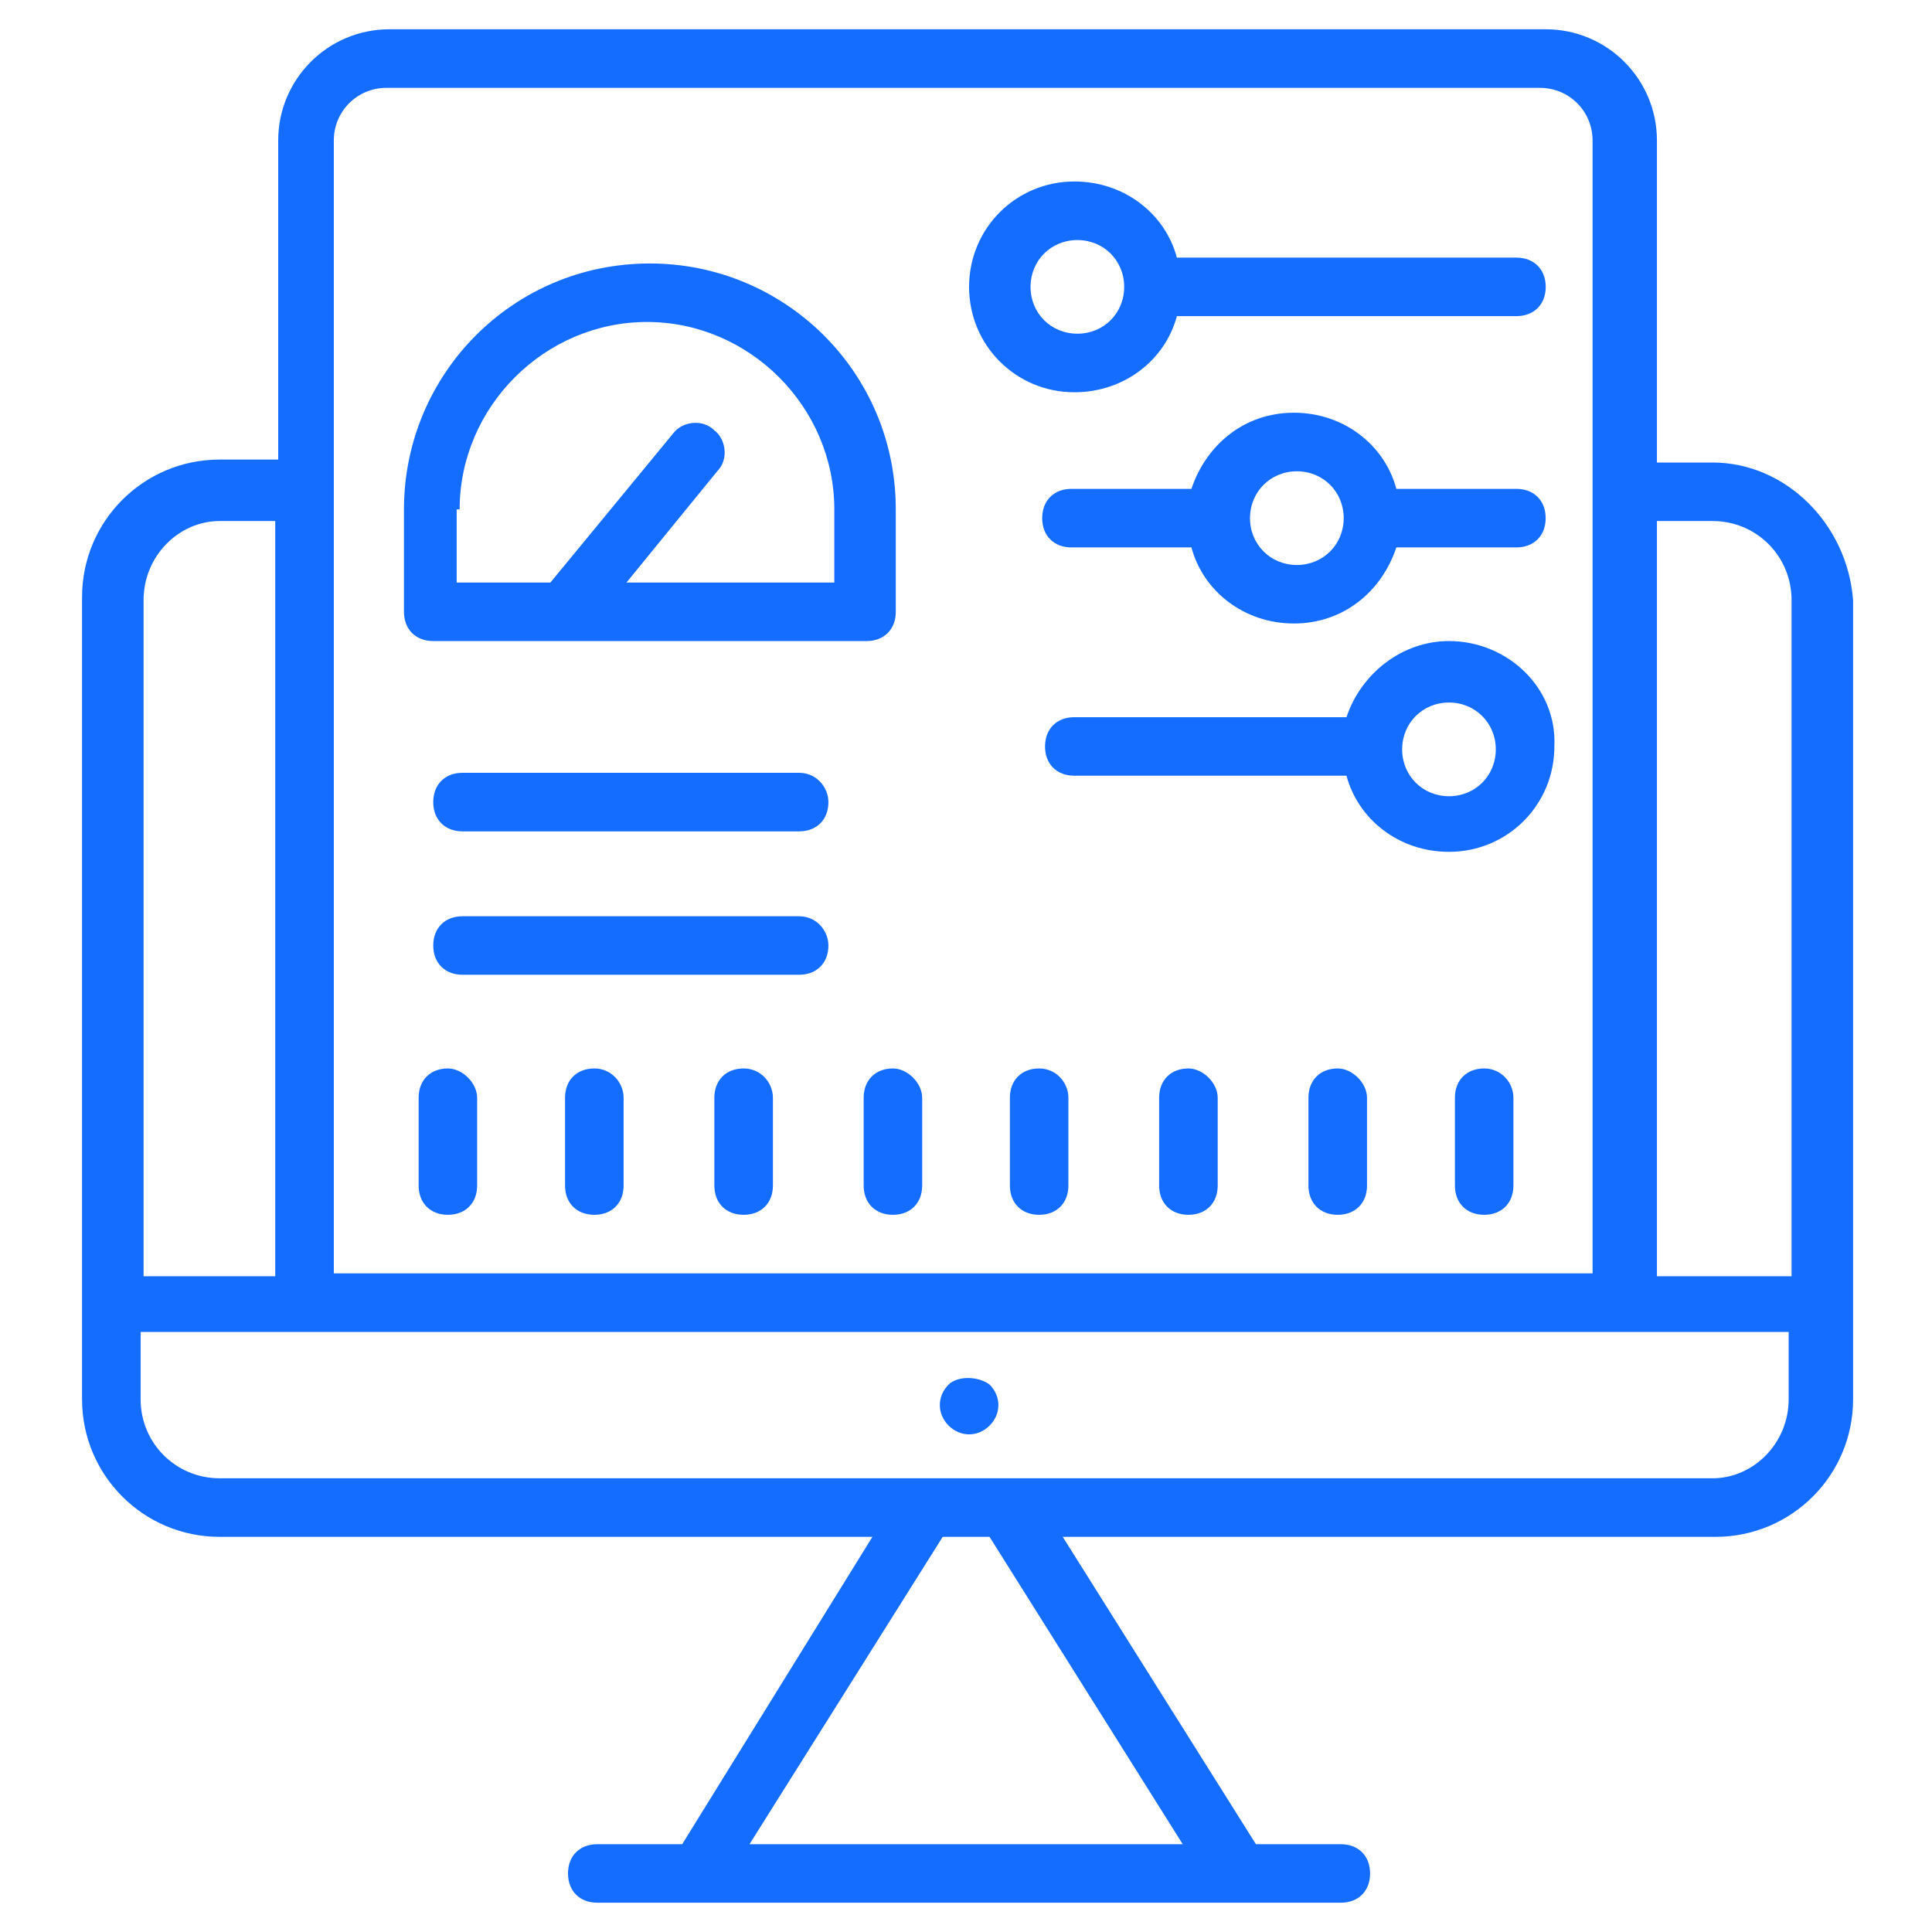 <svg width="32" height="32" viewBox="0 0 32 32" fill="none" xmlns="http://www.w3.org/2000/svg">
<path d="M28.365 7.661H27.444V2.327C27.444 1.309 26.62 0.485 25.602 0.485H6.45C5.432 0.485 4.608 1.309 4.608 2.327V7.612H3.638C2.378 7.612 1.359 8.63 1.359 9.891V23.176C1.359 24.436 2.378 25.455 3.638 25.455H14.45L11.299 30.546H9.893C9.602 30.546 9.408 30.739 9.408 31.03C9.408 31.321 9.602 31.515 9.893 31.515H22.208C22.499 31.515 22.693 31.321 22.693 31.03C22.693 30.739 22.499 30.546 22.208 30.546H20.802L17.602 25.455H28.414C29.674 25.455 30.693 24.436 30.693 23.176V9.939C30.596 8.679 29.578 7.661 28.365 7.661ZM28.365 8.63C29.093 8.63 29.674 9.212 29.674 9.939V21.139H27.444V8.63H28.365ZM5.529 2.327C5.529 1.842 5.917 1.455 6.402 1.455H25.505C25.99 1.455 26.378 1.842 26.378 2.327V8.097V21.091H5.529V2.327ZM3.638 8.63H4.559V21.139H2.378V9.939C2.378 9.212 2.959 8.63 3.638 8.63ZM19.59 30.546H12.414L15.614 25.455H16.39L19.59 30.546ZM28.365 24.485H3.638C2.911 24.485 2.329 23.903 2.329 23.176V22.061H29.626V23.176C29.626 23.903 29.044 24.485 28.365 24.485Z" fill="#146DFF"/>
<path d="M15.712 22.933C15.518 23.127 15.518 23.418 15.712 23.612C15.906 23.806 16.197 23.806 16.391 23.612C16.585 23.418 16.585 23.127 16.391 22.933C16.197 22.788 15.857 22.788 15.712 22.933Z" fill="#146DFF"/>
<path d="M25.116 8.097H23.128C22.934 7.37 22.256 6.836 21.431 6.836C20.607 6.836 19.977 7.37 19.734 8.097H17.747C17.456 8.097 17.262 8.291 17.262 8.582C17.262 8.873 17.456 9.067 17.747 9.067H19.734C19.928 9.794 20.607 10.327 21.431 10.327C22.256 10.327 22.886 9.794 23.128 9.067H25.116C25.407 9.067 25.601 8.873 25.601 8.582C25.601 8.291 25.407 8.097 25.116 8.097ZM21.48 9.358C21.044 9.358 20.704 9.018 20.704 8.582C20.704 8.146 21.044 7.806 21.48 7.806C21.916 7.806 22.256 8.146 22.256 8.582C22.256 9.018 21.916 9.358 21.48 9.358Z" fill="#146DFF"/>
<path d="M19.493 5.236H25.117C25.408 5.236 25.602 5.042 25.602 4.752C25.602 4.461 25.408 4.267 25.117 4.267H19.493C19.299 3.539 18.62 3.006 17.796 3.006C16.826 3.006 16.051 3.782 16.051 4.752C16.051 5.721 16.826 6.497 17.796 6.497C18.62 6.497 19.299 5.964 19.493 5.236ZM17.069 4.752C17.069 4.315 17.408 3.976 17.845 3.976C18.281 3.976 18.62 4.315 18.62 4.752C18.62 5.188 18.281 5.527 17.845 5.527C17.408 5.527 17.069 5.188 17.069 4.752Z" fill="#146DFF"/>
<path d="M24 10.618C23.224 10.618 22.545 11.152 22.302 11.879H17.793C17.503 11.879 17.309 12.073 17.309 12.364C17.309 12.655 17.503 12.848 17.793 12.848H22.302C22.497 13.576 23.175 14.109 24 14.109C24.969 14.109 25.745 13.333 25.745 12.364C25.793 11.394 24.969 10.618 24 10.618ZM24 13.188C23.563 13.188 23.224 12.848 23.224 12.412C23.224 11.976 23.563 11.636 24 11.636C24.436 11.636 24.775 11.976 24.775 12.412C24.775 12.848 24.436 13.188 24 13.188Z" fill="#146DFF"/>
<path d="M14.352 10.618C14.643 10.618 14.837 10.424 14.837 10.133V8.437C14.837 6.158 12.994 4.364 10.764 4.364C8.485 4.364 6.691 6.206 6.691 8.437V10.133C6.691 10.424 6.885 10.618 7.176 10.618H14.352ZM7.613 8.437C7.613 6.74 9.019 5.333 10.716 5.333C12.413 5.333 13.819 6.74 13.819 8.437V9.649H10.376L11.879 7.806C12.073 7.612 12.025 7.273 11.831 7.127C11.637 6.933 11.297 6.982 11.152 7.176L9.116 9.649H7.564V8.437H7.613Z" fill="#146DFF"/>
<path d="M13.236 12.8H7.661C7.37 12.8 7.176 12.994 7.176 13.285C7.176 13.576 7.37 13.77 7.661 13.77H13.236C13.527 13.77 13.721 13.576 13.721 13.285C13.721 13.043 13.527 12.8 13.236 12.8Z" fill="#146DFF"/>
<path d="M13.236 15.176H7.661C7.37 15.176 7.176 15.37 7.176 15.661C7.176 15.951 7.37 16.145 7.661 16.145H13.236C13.527 16.145 13.721 15.951 13.721 15.661C13.721 15.418 13.527 15.176 13.236 15.176Z" fill="#146DFF"/>
<path d="M7.418 17.697C7.128 17.697 6.934 17.891 6.934 18.182V19.636C6.934 19.927 7.128 20.121 7.418 20.121C7.709 20.121 7.903 19.927 7.903 19.636V18.182C7.903 17.939 7.661 17.697 7.418 17.697Z" fill="#146DFF"/>
<path d="M9.844 17.697C9.553 17.697 9.359 17.891 9.359 18.182V19.636C9.359 19.927 9.553 20.121 9.844 20.121C10.135 20.121 10.329 19.927 10.329 19.636V18.182C10.329 17.939 10.135 17.697 9.844 17.697Z" fill="#146DFF"/>
<path d="M12.317 17.697C12.026 17.697 11.832 17.891 11.832 18.182V19.636C11.832 19.927 12.026 20.121 12.317 20.121C12.608 20.121 12.802 19.927 12.802 19.636V18.182C12.802 17.939 12.608 17.697 12.317 17.697Z" fill="#146DFF"/>
<path d="M14.79 17.697C14.499 17.697 14.305 17.891 14.305 18.182V19.636C14.305 19.927 14.499 20.121 14.79 20.121C15.08 20.121 15.274 19.927 15.274 19.636V18.182C15.274 17.939 15.032 17.697 14.79 17.697Z" fill="#146DFF"/>
<path d="M17.211 17.697C16.921 17.697 16.727 17.891 16.727 18.182V19.636C16.727 19.927 16.921 20.121 17.211 20.121C17.502 20.121 17.696 19.927 17.696 19.636V18.182C17.696 17.939 17.502 17.697 17.211 17.697Z" fill="#146DFF"/>
<path d="M19.684 17.697C19.393 17.697 19.199 17.891 19.199 18.182V19.636C19.199 19.927 19.393 20.121 19.684 20.121C19.975 20.121 20.169 19.927 20.169 19.636V18.182C20.169 17.939 19.927 17.697 19.684 17.697Z" fill="#146DFF"/>
<path d="M22.157 17.697C21.866 17.697 21.672 17.891 21.672 18.182V19.636C21.672 19.927 21.866 20.121 22.157 20.121C22.448 20.121 22.642 19.927 22.642 19.636V18.182C22.642 17.939 22.399 17.697 22.157 17.697Z" fill="#146DFF"/>
<path d="M24.582 17.697C24.292 17.697 24.098 17.891 24.098 18.182V19.636C24.098 19.927 24.292 20.121 24.582 20.121C24.873 20.121 25.067 19.927 25.067 19.636V18.182C25.067 17.939 24.873 17.697 24.582 17.697Z" fill="#146DFF"/>
</svg>
